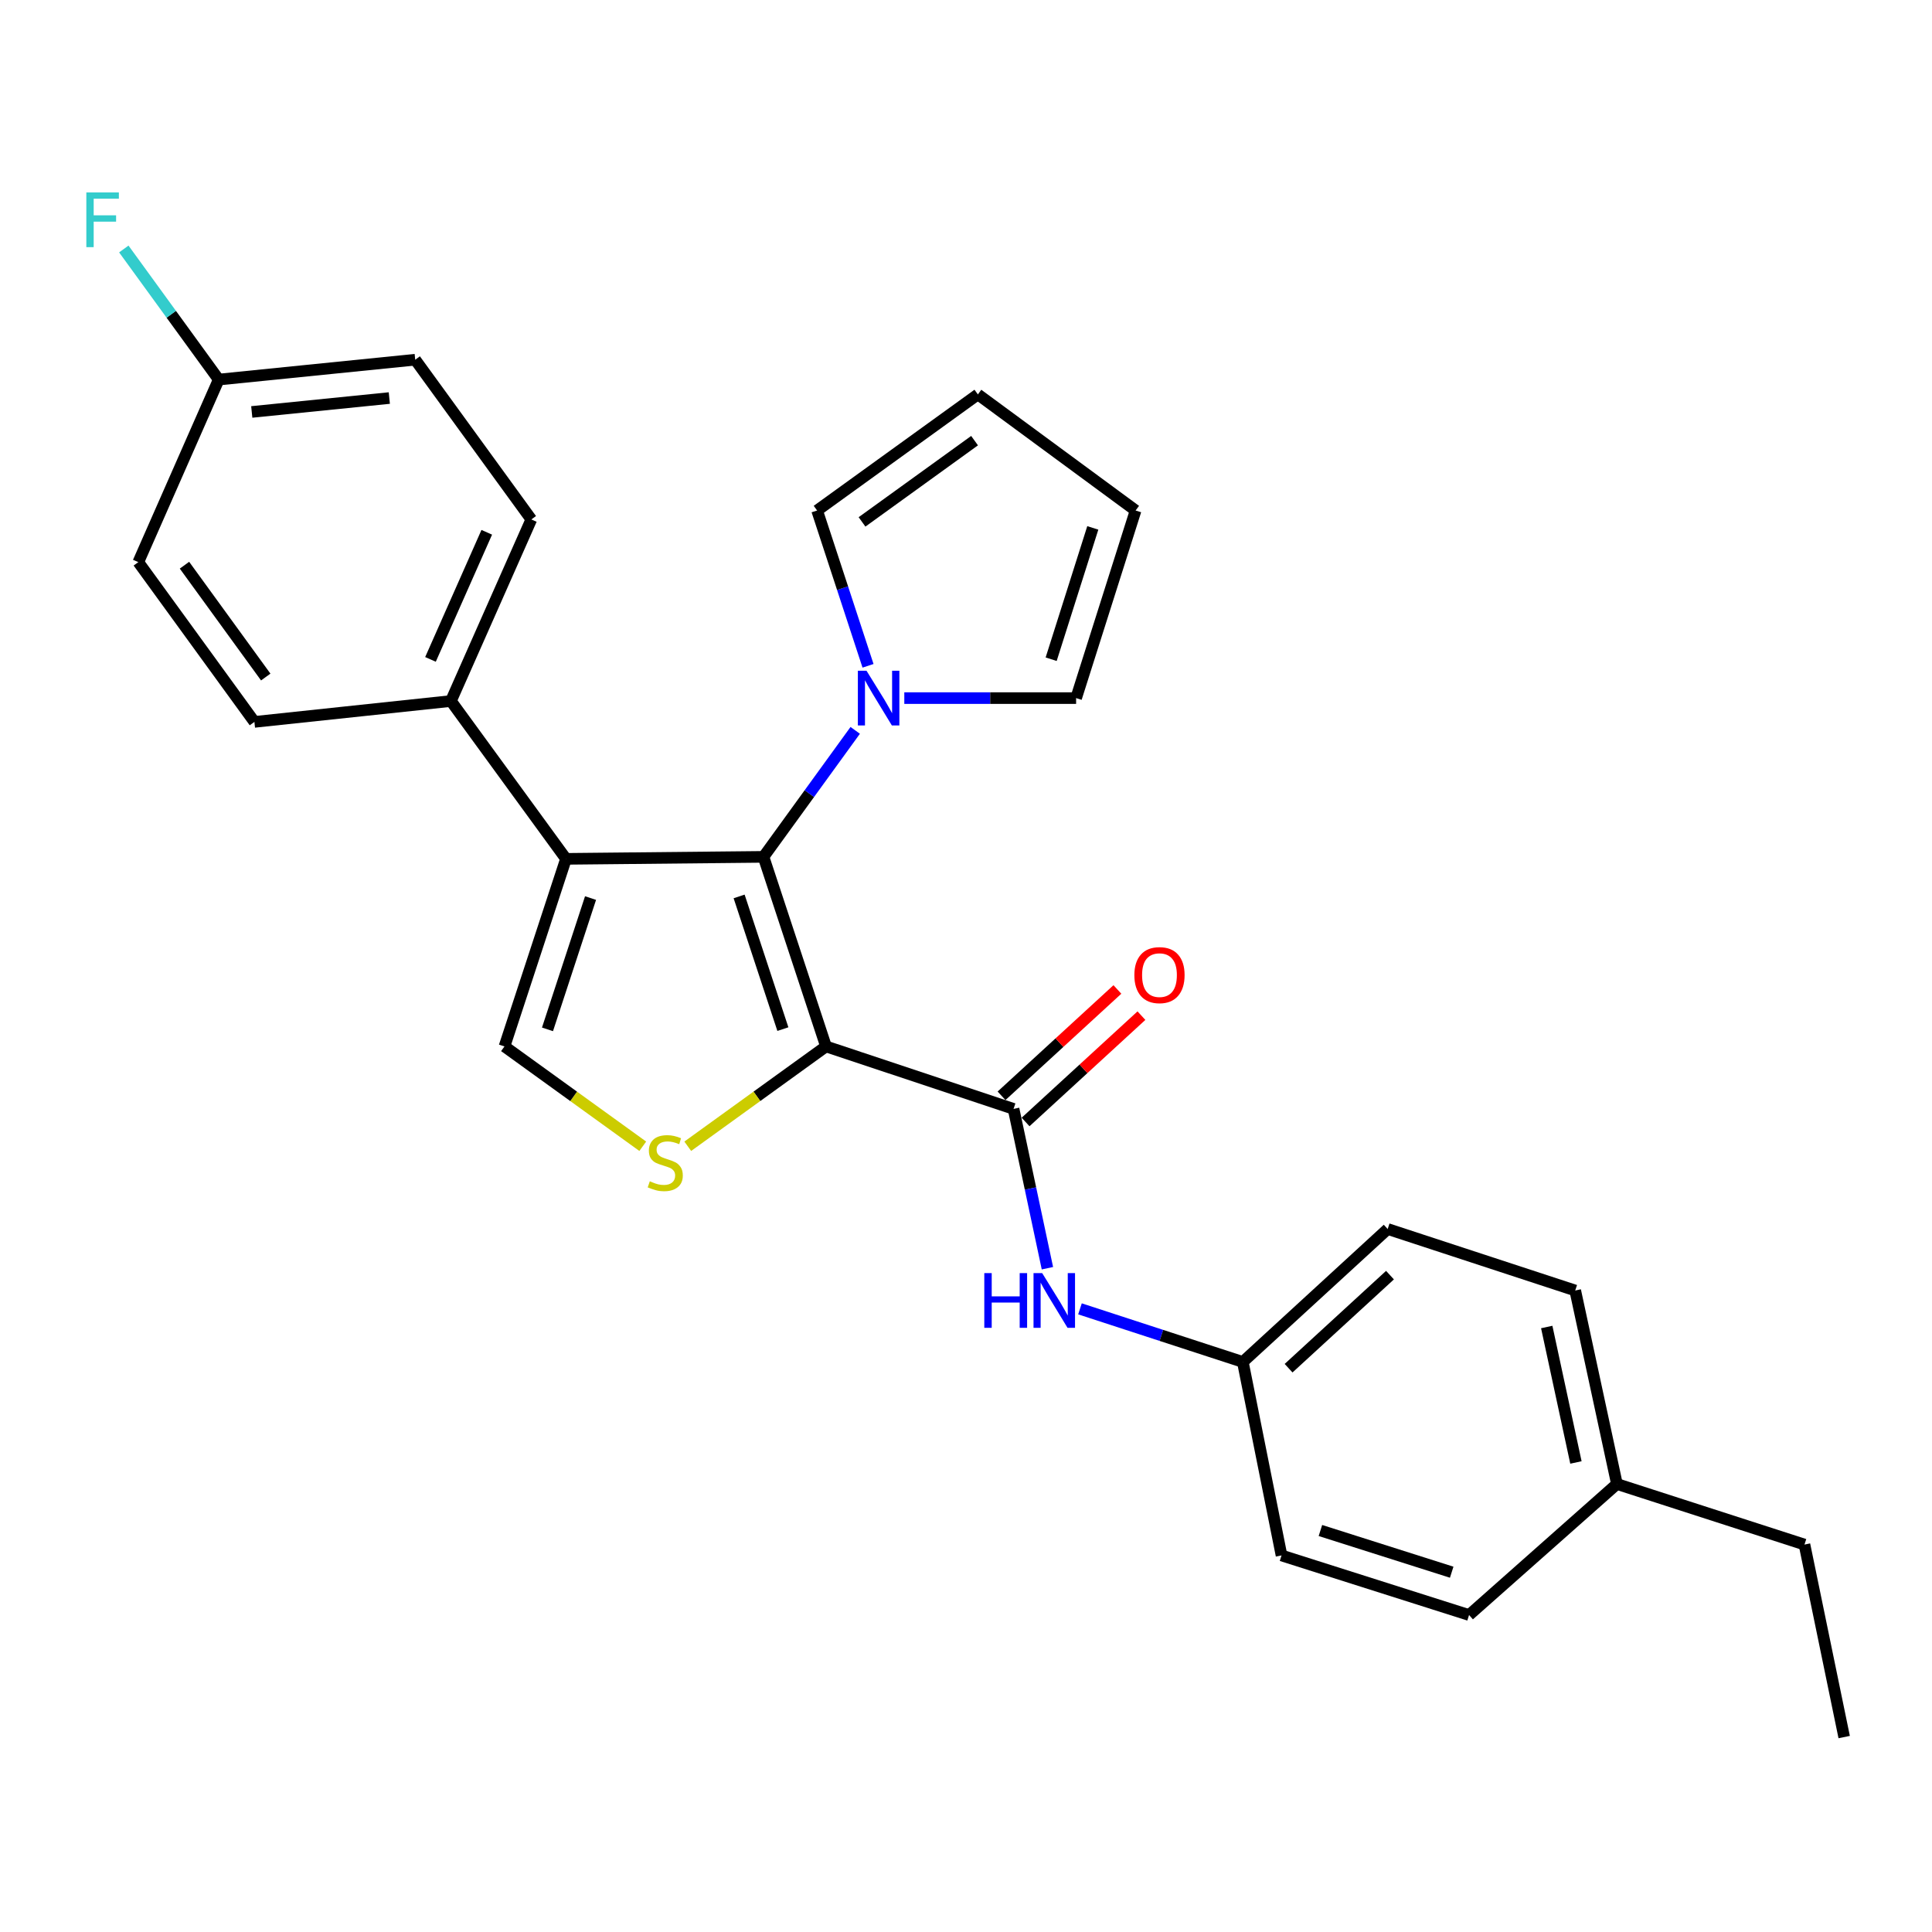 <?xml version='1.0' encoding='iso-8859-1'?>
<svg version='1.1' baseProfile='full'
              xmlns='http://www.w3.org/2000/svg'
                      xmlns:rdkit='http://www.rdkit.org/xml'
                      xmlns:xlink='http://www.w3.org/1999/xlink'
                  xml:space='preserve'
width='1000px' height='1000px' viewBox='0 0 1000 1000'>
<!-- END OF HEADER -->
<rect style='opacity:1.0;fill:#FFFFFF;stroke:none' width='1000' height='1000' x='0' y='0'> </rect>
<path class='bond-0' d='M 427.542,541.625 L 395.184,443.509' style='fill:none;fill-rule:evenodd;stroke:#000000;stroke-width:6px;stroke-linecap:butt;stroke-linejoin:miter;stroke-opacity:1' />
<path class='bond-0' d='M 405.217,532.669 L 382.567,463.988' style='fill:none;fill-rule:evenodd;stroke:#000000;stroke-width:6px;stroke-linecap:butt;stroke-linejoin:miter;stroke-opacity:1' />
<path class='bond-2' d='M 427.542,541.625 L 391.763,567.462' style='fill:none;fill-rule:evenodd;stroke:#000000;stroke-width:6px;stroke-linecap:butt;stroke-linejoin:miter;stroke-opacity:1' />
<path class='bond-2' d='M 391.763,567.462 L 355.984,593.3' style='fill:none;fill-rule:evenodd;stroke:#CCCC00;stroke-width:6px;stroke-linecap:butt;stroke-linejoin:miter;stroke-opacity:1' />
<path class='bond-3' d='M 427.542,541.625 L 524.615,573.962' style='fill:none;fill-rule:evenodd;stroke:#000000;stroke-width:6px;stroke-linecap:butt;stroke-linejoin:miter;stroke-opacity:1' />
<path class='bond-1' d='M 395.184,443.509 L 292.96,444.541' style='fill:none;fill-rule:evenodd;stroke:#000000;stroke-width:6px;stroke-linecap:butt;stroke-linejoin:miter;stroke-opacity:1' />
<path class='bond-5' d='M 395.184,443.509 L 418.923,410.772' style='fill:none;fill-rule:evenodd;stroke:#000000;stroke-width:6px;stroke-linecap:butt;stroke-linejoin:miter;stroke-opacity:1' />
<path class='bond-5' d='M 418.923,410.772 L 442.661,378.035' style='fill:none;fill-rule:evenodd;stroke:#0000FF;stroke-width:6px;stroke-linecap:butt;stroke-linejoin:miter;stroke-opacity:1' />
<path class='bond-7' d='M 292.96,444.541 L 233.396,362.85' style='fill:none;fill-rule:evenodd;stroke:#000000;stroke-width:6px;stroke-linecap:butt;stroke-linejoin:miter;stroke-opacity:1' />
<path class='bond-27' d='M 292.96,444.541 L 261.124,541.625' style='fill:none;fill-rule:evenodd;stroke:#000000;stroke-width:6px;stroke-linecap:butt;stroke-linejoin:miter;stroke-opacity:1' />
<path class='bond-27' d='M 305.666,464.836 L 283.38,532.795' style='fill:none;fill-rule:evenodd;stroke:#000000;stroke-width:6px;stroke-linecap:butt;stroke-linejoin:miter;stroke-opacity:1' />
<path class='bond-4' d='M 332.692,593.301 L 296.908,567.463' style='fill:none;fill-rule:evenodd;stroke:#CCCC00;stroke-width:6px;stroke-linecap:butt;stroke-linejoin:miter;stroke-opacity:1' />
<path class='bond-4' d='M 296.908,567.463 L 261.124,541.625' style='fill:none;fill-rule:evenodd;stroke:#000000;stroke-width:6px;stroke-linecap:butt;stroke-linejoin:miter;stroke-opacity:1' />
<path class='bond-6' d='M 524.615,573.962 L 533.378,615.194' style='fill:none;fill-rule:evenodd;stroke:#000000;stroke-width:6px;stroke-linecap:butt;stroke-linejoin:miter;stroke-opacity:1' />
<path class='bond-6' d='M 533.378,615.194 L 542.142,656.426' style='fill:none;fill-rule:evenodd;stroke:#0000FF;stroke-width:6px;stroke-linecap:butt;stroke-linejoin:miter;stroke-opacity:1' />
<path class='bond-10' d='M 530.835,580.738 L 560.818,553.218' style='fill:none;fill-rule:evenodd;stroke:#000000;stroke-width:6px;stroke-linecap:butt;stroke-linejoin:miter;stroke-opacity:1' />
<path class='bond-10' d='M 560.818,553.218 L 590.801,525.698' style='fill:none;fill-rule:evenodd;stroke:#FF0000;stroke-width:6px;stroke-linecap:butt;stroke-linejoin:miter;stroke-opacity:1' />
<path class='bond-10' d='M 518.395,567.185 L 548.378,539.665' style='fill:none;fill-rule:evenodd;stroke:#000000;stroke-width:6px;stroke-linecap:butt;stroke-linejoin:miter;stroke-opacity:1' />
<path class='bond-10' d='M 548.378,539.665 L 578.361,512.145' style='fill:none;fill-rule:evenodd;stroke:#FF0000;stroke-width:6px;stroke-linecap:butt;stroke-linejoin:miter;stroke-opacity:1' />
<path class='bond-8' d='M 468.065,361.337 L 512.529,361.337' style='fill:none;fill-rule:evenodd;stroke:#0000FF;stroke-width:6px;stroke-linecap:butt;stroke-linejoin:miter;stroke-opacity:1' />
<path class='bond-8' d='M 512.529,361.337 L 556.993,361.337' style='fill:none;fill-rule:evenodd;stroke:#000000;stroke-width:6px;stroke-linecap:butt;stroke-linejoin:miter;stroke-opacity:1' />
<path class='bond-9' d='M 449.289,344.623 L 436.111,304.428' style='fill:none;fill-rule:evenodd;stroke:#0000FF;stroke-width:6px;stroke-linecap:butt;stroke-linejoin:miter;stroke-opacity:1' />
<path class='bond-9' d='M 436.111,304.428 L 422.933,264.234' style='fill:none;fill-rule:evenodd;stroke:#000000;stroke-width:6px;stroke-linecap:butt;stroke-linejoin:miter;stroke-opacity:1' />
<path class='bond-15' d='M 558.996,677.459 L 601.14,691.203' style='fill:none;fill-rule:evenodd;stroke:#0000FF;stroke-width:6px;stroke-linecap:butt;stroke-linejoin:miter;stroke-opacity:1' />
<path class='bond-15' d='M 601.14,691.203 L 643.284,704.946' style='fill:none;fill-rule:evenodd;stroke:#000000;stroke-width:6px;stroke-linecap:butt;stroke-linejoin:miter;stroke-opacity:1' />
<path class='bond-13' d='M 233.396,362.85 L 275.013,268.863' style='fill:none;fill-rule:evenodd;stroke:#000000;stroke-width:6px;stroke-linecap:butt;stroke-linejoin:miter;stroke-opacity:1' />
<path class='bond-13' d='M 222.817,341.303 L 251.949,275.513' style='fill:none;fill-rule:evenodd;stroke:#000000;stroke-width:6px;stroke-linecap:butt;stroke-linejoin:miter;stroke-opacity:1' />
<path class='bond-14' d='M 233.396,362.85 L 131.683,373.653' style='fill:none;fill-rule:evenodd;stroke:#000000;stroke-width:6px;stroke-linecap:butt;stroke-linejoin:miter;stroke-opacity:1' />
<path class='bond-11' d='M 556.993,361.337 L 587.787,264.234' style='fill:none;fill-rule:evenodd;stroke:#000000;stroke-width:6px;stroke-linecap:butt;stroke-linejoin:miter;stroke-opacity:1' />
<path class='bond-11' d='M 544.076,341.211 L 565.632,273.238' style='fill:none;fill-rule:evenodd;stroke:#000000;stroke-width:6px;stroke-linecap:butt;stroke-linejoin:miter;stroke-opacity:1' />
<path class='bond-12' d='M 422.933,264.234 L 506.147,204.148' style='fill:none;fill-rule:evenodd;stroke:#000000;stroke-width:6px;stroke-linecap:butt;stroke-linejoin:miter;stroke-opacity:1' />
<path class='bond-12' d='M 446.184,270.136 L 504.434,228.076' style='fill:none;fill-rule:evenodd;stroke:#000000;stroke-width:6px;stroke-linecap:butt;stroke-linejoin:miter;stroke-opacity:1' />
<path class='bond-28' d='M 587.787,264.234 L 506.147,204.148' style='fill:none;fill-rule:evenodd;stroke:#000000;stroke-width:6px;stroke-linecap:butt;stroke-linejoin:miter;stroke-opacity:1' />
<path class='bond-17' d='M 275.013,268.863 L 214.917,186.181' style='fill:none;fill-rule:evenodd;stroke:#000000;stroke-width:6px;stroke-linecap:butt;stroke-linejoin:miter;stroke-opacity:1' />
<path class='bond-18' d='M 131.683,373.653 L 71.587,290.96' style='fill:none;fill-rule:evenodd;stroke:#000000;stroke-width:6px;stroke-linecap:butt;stroke-linejoin:miter;stroke-opacity:1' />
<path class='bond-18' d='M 137.55,350.434 L 95.483,292.549' style='fill:none;fill-rule:evenodd;stroke:#000000;stroke-width:6px;stroke-linecap:butt;stroke-linejoin:miter;stroke-opacity:1' />
<path class='bond-21' d='M 643.284,704.946 L 663.316,805.096' style='fill:none;fill-rule:evenodd;stroke:#000000;stroke-width:6px;stroke-linecap:butt;stroke-linejoin:miter;stroke-opacity:1' />
<path class='bond-22' d='M 643.284,704.946 L 718.261,636.132' style='fill:none;fill-rule:evenodd;stroke:#000000;stroke-width:6px;stroke-linecap:butt;stroke-linejoin:miter;stroke-opacity:1' />
<path class='bond-22' d='M 666.97,708.178 L 719.454,660.008' style='fill:none;fill-rule:evenodd;stroke:#000000;stroke-width:6px;stroke-linecap:butt;stroke-linejoin:miter;stroke-opacity:1' />
<path class='bond-16' d='M 113.204,196.462 L 71.587,290.96' style='fill:none;fill-rule:evenodd;stroke:#000000;stroke-width:6px;stroke-linecap:butt;stroke-linejoin:miter;stroke-opacity:1' />
<path class='bond-19' d='M 113.204,196.462 L 88.644,162.667' style='fill:none;fill-rule:evenodd;stroke:#000000;stroke-width:6px;stroke-linecap:butt;stroke-linejoin:miter;stroke-opacity:1' />
<path class='bond-19' d='M 88.644,162.667 L 64.084,128.872' style='fill:none;fill-rule:evenodd;stroke:#33CCCC;stroke-width:6px;stroke-linecap:butt;stroke-linejoin:miter;stroke-opacity:1' />
<path class='bond-30' d='M 113.204,196.462 L 214.917,186.181' style='fill:none;fill-rule:evenodd;stroke:#000000;stroke-width:6px;stroke-linecap:butt;stroke-linejoin:miter;stroke-opacity:1' />
<path class='bond-30' d='M 130.312,213.223 L 201.511,206.026' style='fill:none;fill-rule:evenodd;stroke:#000000;stroke-width:6px;stroke-linecap:butt;stroke-linejoin:miter;stroke-opacity:1' />
<path class='bond-20' d='M 836.919,768.118 L 815.334,667.959' style='fill:none;fill-rule:evenodd;stroke:#000000;stroke-width:6px;stroke-linecap:butt;stroke-linejoin:miter;stroke-opacity:1' />
<path class='bond-20' d='M 815.698,756.97 L 800.588,686.858' style='fill:none;fill-rule:evenodd;stroke:#000000;stroke-width:6px;stroke-linecap:butt;stroke-linejoin:miter;stroke-opacity:1' />
<path class='bond-25' d='M 836.919,768.118 L 933.992,799.464' style='fill:none;fill-rule:evenodd;stroke:#000000;stroke-width:6px;stroke-linecap:butt;stroke-linejoin:miter;stroke-opacity:1' />
<path class='bond-29' d='M 836.919,768.118 L 760.389,835.931' style='fill:none;fill-rule:evenodd;stroke:#000000;stroke-width:6px;stroke-linecap:butt;stroke-linejoin:miter;stroke-opacity:1' />
<path class='bond-24' d='M 663.316,805.096 L 760.389,835.931' style='fill:none;fill-rule:evenodd;stroke:#000000;stroke-width:6px;stroke-linecap:butt;stroke-linejoin:miter;stroke-opacity:1' />
<path class='bond-24' d='M 683.446,792.188 L 751.397,813.772' style='fill:none;fill-rule:evenodd;stroke:#000000;stroke-width:6px;stroke-linecap:butt;stroke-linejoin:miter;stroke-opacity:1' />
<path class='bond-23' d='M 718.261,636.132 L 815.334,667.959' style='fill:none;fill-rule:evenodd;stroke:#000000;stroke-width:6px;stroke-linecap:butt;stroke-linejoin:miter;stroke-opacity:1' />
<path class='bond-26' d='M 933.992,799.464 L 954.545,899.103' style='fill:none;fill-rule:evenodd;stroke:#000000;stroke-width:6px;stroke-linecap:butt;stroke-linejoin:miter;stroke-opacity:1' />
<path  class='atom-3' d='M 336.338 611.43
Q 336.658 611.55, 337.978 612.11
Q 339.298 612.67, 340.738 613.03
Q 342.218 613.35, 343.658 613.35
Q 346.338 613.35, 347.898 612.07
Q 349.458 610.75, 349.458 608.47
Q 349.458 606.91, 348.658 605.95
Q 347.898 604.99, 346.698 604.47
Q 345.498 603.95, 343.498 603.35
Q 340.978 602.59, 339.458 601.87
Q 337.978 601.15, 336.898 599.63
Q 335.858 598.11, 335.858 595.55
Q 335.858 591.99, 338.258 589.79
Q 340.698 587.59, 345.498 587.59
Q 348.778 587.59, 352.498 589.15
L 351.578 592.23
Q 348.178 590.83, 345.618 590.83
Q 342.858 590.83, 341.338 591.99
Q 339.818 593.11, 339.858 595.07
Q 339.858 596.59, 340.618 597.51
Q 341.418 598.43, 342.538 598.95
Q 343.698 599.47, 345.618 600.07
Q 348.178 600.87, 349.698 601.67
Q 351.218 602.47, 352.298 604.11
Q 353.418 605.71, 353.418 608.47
Q 353.418 612.39, 350.778 614.51
Q 348.178 616.59, 343.818 616.59
Q 341.298 616.59, 339.378 616.03
Q 337.498 615.51, 335.258 614.59
L 336.338 611.43
' fill='#CCCC00'/>
<path  class='atom-6' d='M 448.509 347.177
L 457.789 362.177
Q 458.709 363.657, 460.189 366.337
Q 461.669 369.017, 461.749 369.177
L 461.749 347.177
L 465.509 347.177
L 465.509 375.497
L 461.629 375.497
L 451.669 359.097
Q 450.509 357.177, 449.269 354.977
Q 448.069 352.777, 447.709 352.097
L 447.709 375.497
L 444.029 375.497
L 444.029 347.177
L 448.509 347.177
' fill='#0000FF'/>
<path  class='atom-7' d='M 509.47 658.96
L 513.31 658.96
L 513.31 671
L 527.79 671
L 527.79 658.96
L 531.63 658.96
L 531.63 687.28
L 527.79 687.28
L 527.79 674.2
L 513.31 674.2
L 513.31 687.28
L 509.47 687.28
L 509.47 658.96
' fill='#0000FF'/>
<path  class='atom-7' d='M 539.43 658.96
L 548.71 673.96
Q 549.63 675.44, 551.11 678.12
Q 552.59 680.8, 552.67 680.96
L 552.67 658.96
L 556.43 658.96
L 556.43 687.28
L 552.55 687.28
L 542.59 670.88
Q 541.43 668.96, 540.19 666.76
Q 538.99 664.56, 538.63 663.88
L 538.63 687.28
L 534.95 687.28
L 534.95 658.96
L 539.43 658.96
' fill='#0000FF'/>
<path  class='atom-11' d='M 587.144 504.717
Q 587.144 497.917, 590.504 494.117
Q 593.864 490.317, 600.144 490.317
Q 606.424 490.317, 609.784 494.117
Q 613.144 497.917, 613.144 504.717
Q 613.144 511.597, 609.744 515.517
Q 606.344 519.397, 600.144 519.397
Q 593.904 519.397, 590.504 515.517
Q 587.144 511.637, 587.144 504.717
M 600.144 516.197
Q 604.464 516.197, 606.784 513.317
Q 609.144 510.397, 609.144 504.717
Q 609.144 499.157, 606.784 496.357
Q 604.464 493.517, 600.144 493.517
Q 595.824 493.517, 593.464 496.317
Q 591.144 499.117, 591.144 504.717
Q 591.144 510.437, 593.464 513.317
Q 595.824 516.197, 600.144 516.197
' fill='#FF0000'/>
<path  class='atom-20' d='M 44.689 99.609
L 61.529 99.609
L 61.529 102.849
L 48.489 102.849
L 48.489 111.449
L 60.089 111.449
L 60.089 114.729
L 48.489 114.729
L 48.489 127.929
L 44.689 127.929
L 44.689 99.609
' fill='#33CCCC'/>
</svg>
